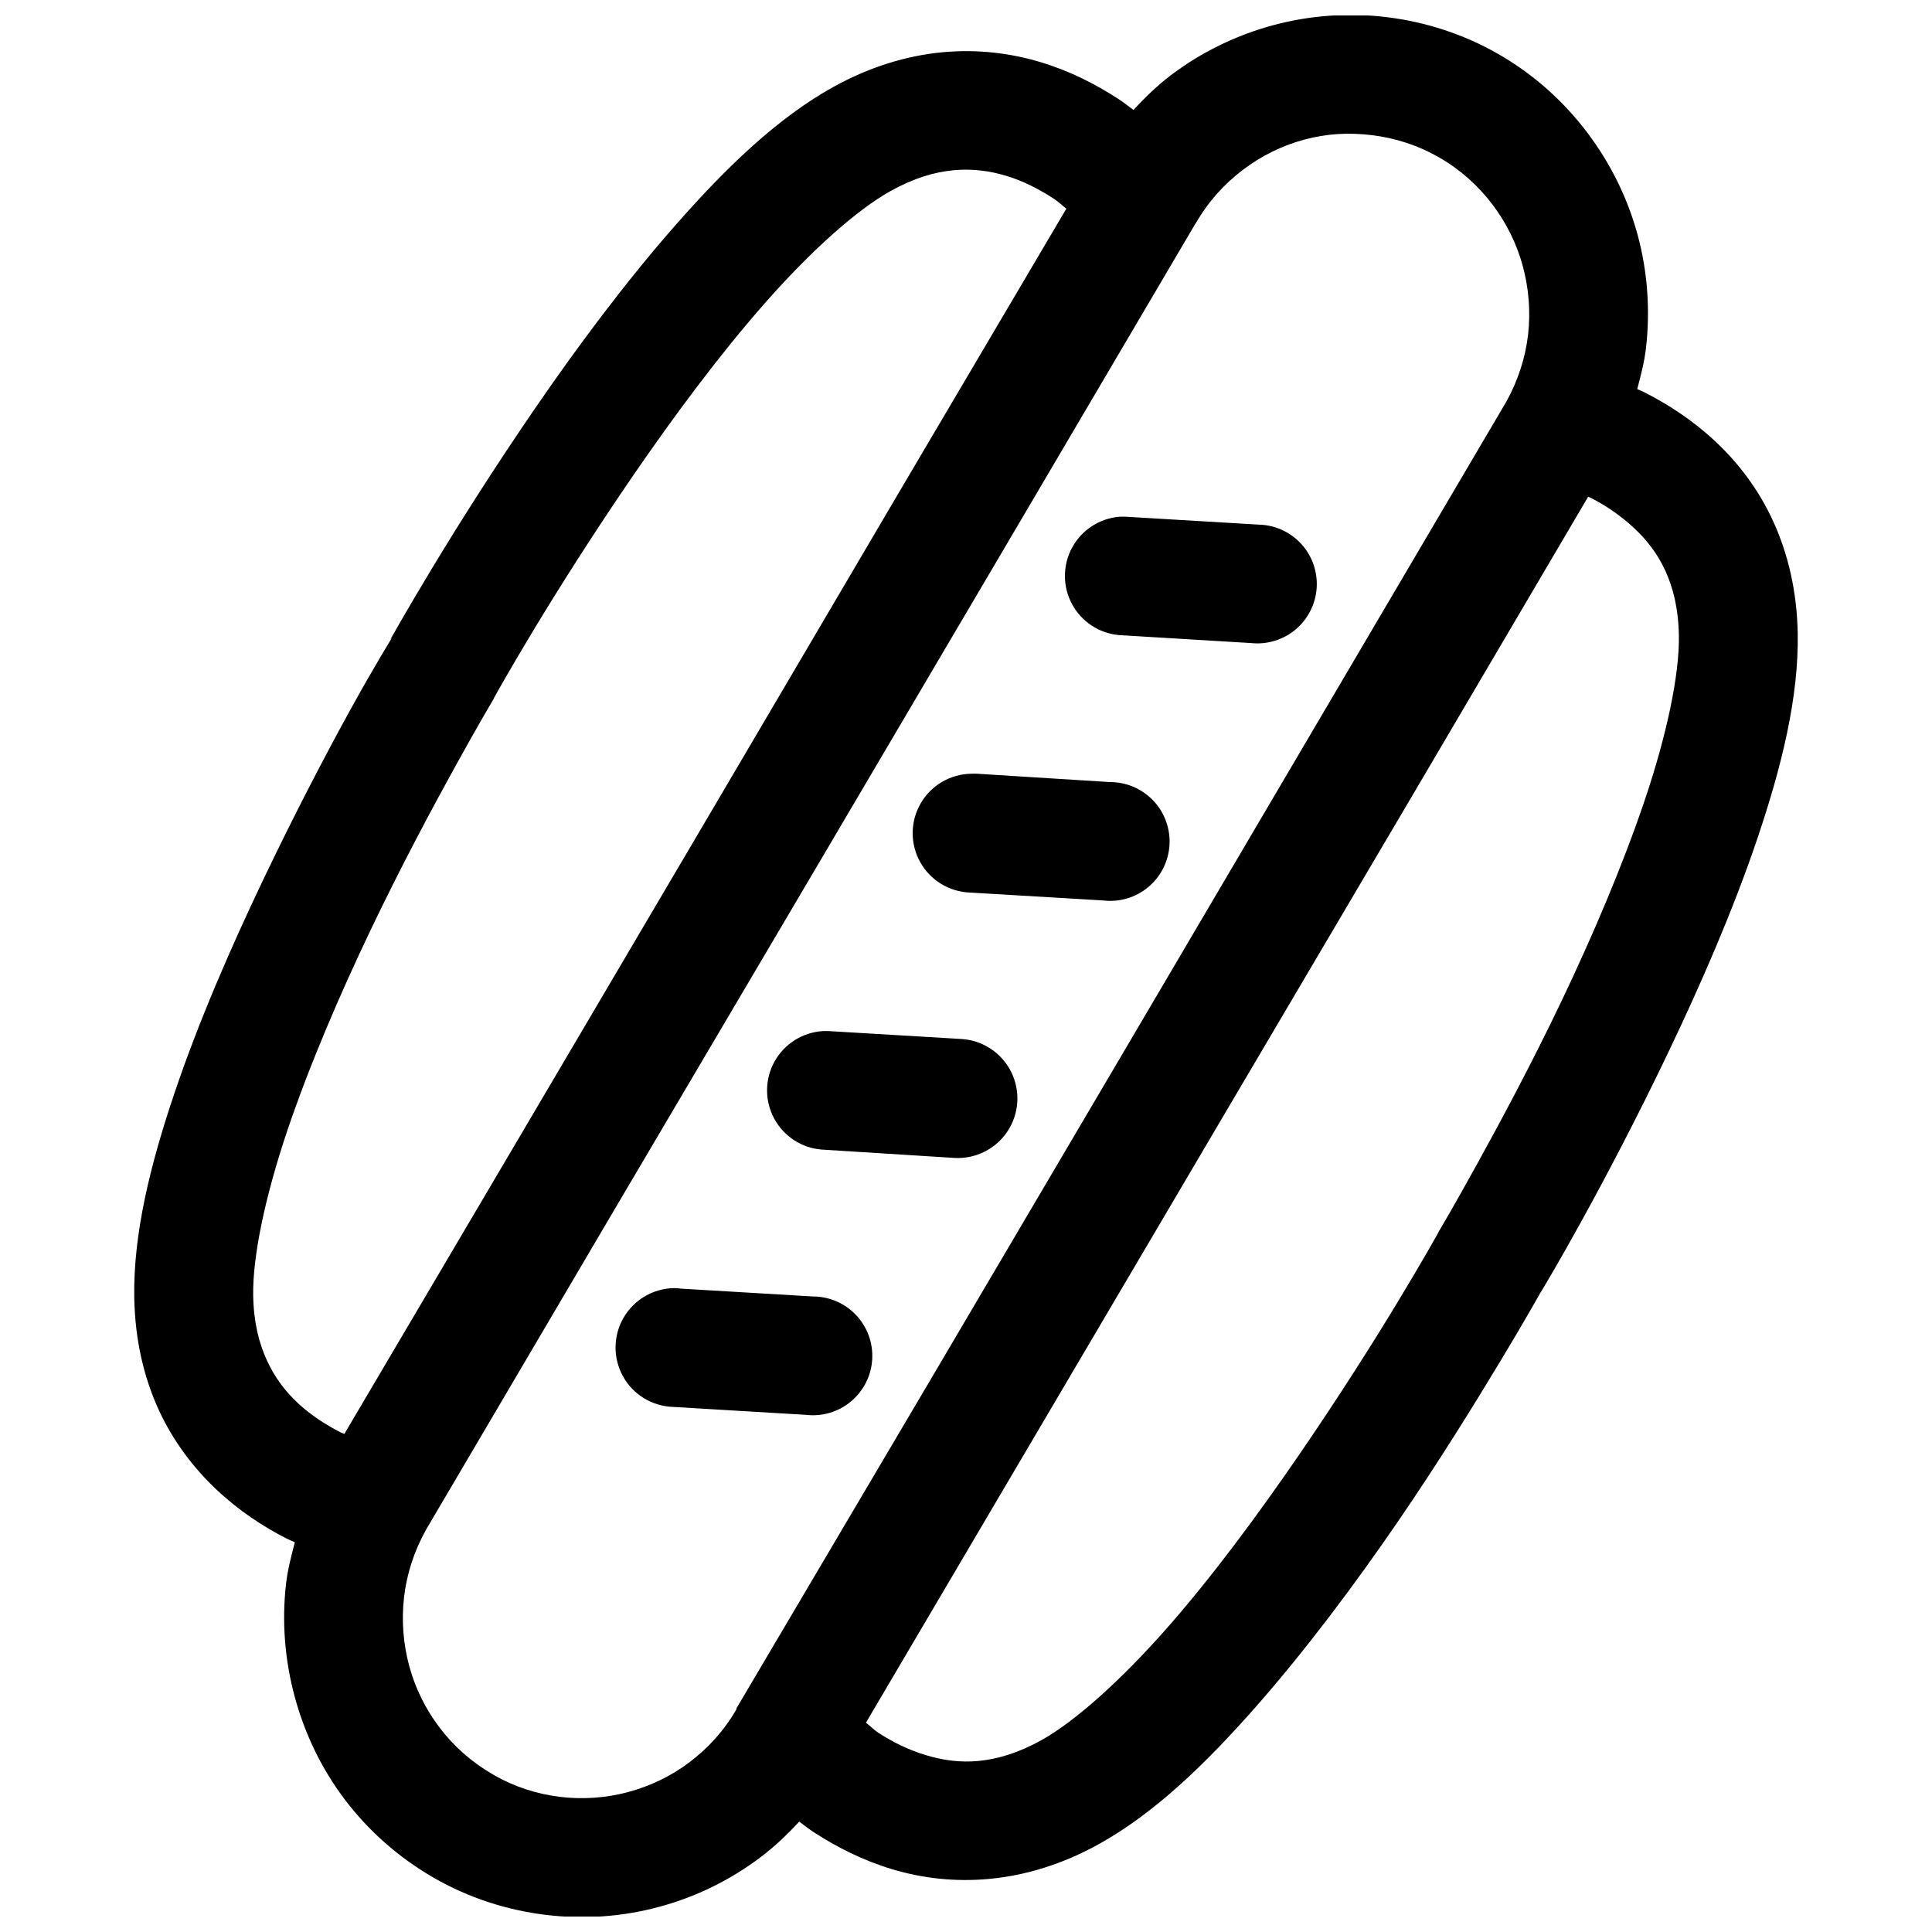 <?xml version="1.0" encoding="UTF-8"?>
<!-- Uploaded to: SVG Repo, www.svgrepo.com, Generator: SVG Repo Mixer Tools -->
<svg width="800px" height="800px" version="1.1" viewBox="144 144 512 512" xmlns="http://www.w3.org/2000/svg">
 <defs>
  <clipPath id="a">
   <path d="m179 148.09h442v503.81h-442z"/>
  </clipPath>
 </defs>
 <g clip-path="url(#a)">
  <path d="m496.43 148.16c-5.039 0.352-10.051 1.184-14.914 2.488-9.719 2.609-19.008 7.074-27.184 13.254-3.574 2.707-6.848 5.879-9.961 9.227-1.301-0.945-2.477-1.918-3.875-2.828-5.914-3.859-12.719-7.391-20.57-9.781-7.856-2.391-16.75-3.555-26.141-2.676-9.387 0.883-19.191 3.801-28.934 9.195-14.84 8.219-28.441 21.395-41.727 36.5-13.289 15.105-26.031 32.234-37.18 48.465-11.145 16.227-20.742 31.488-27.551 42.773-6.809 11.281-10.945 18.695-10.945 18.695l0.367-0.34s-4.457 7.156-10.824 18.695c-6.367 11.539-14.766 27.559-23.246 45.328-8.48 17.766-17.023 37.336-23.465 56.395-6.438 19.059-11 37.406-10.699 54.367 0.195 11.074 2.504 20.977 6.394 29.52 3.894 8.539 9.395 15.672 15.344 21.277 5.953 5.606 12.336 9.801 18.605 13.008 0.75 0.387 1.469 0.629 2.215 0.984-0.953 3.652-1.914 7.312-2.336 11.008-1.16 10.145-0.305 20.379 2.336 30.074 2.641 9.699 7.047 18.93 13.223 27.09 6.176 8.164 14.121 15.285 23.492 20.695 9.371 5.41 19.48 8.613 29.645 9.871 10.16 1.258 20.383 0.523 30.102-2.09 9.723-2.613 18.895-7.066 27.062-13.254 3.633-2.75 6.981-5.949 10.148-9.348 1.312 0.953 2.508 1.938 3.934 2.859 5.914 3.828 12.832 7.394 20.664 9.746 7.832 2.356 16.578 3.453 25.922 2.555 9.344-0.898 19.125-3.797 28.812-9.164 14.84-8.219 28.441-21.395 41.73-36.5 13.285-15.105 26.059-32.234 37.207-48.461 11.145-16.23 20.621-31.613 27.43-42.898 6.676-11.066 10.512-17.953 10.668-18.234l0.246-0.367c0.164-0.273 4.332-7.164 10.578-18.484 6.367-11.539 14.766-27.434 23.246-45.199 8.484-17.77 17.027-37.309 23.465-56.367s11-37.438 10.699-54.395c-0.195-11.137-2.586-21.164-6.519-29.738-3.93-8.57-9.344-15.551-15.344-21.156-5.996-5.606-12.52-9.816-18.816-13.008-0.633-0.316-1.219-0.527-1.848-0.828 0.926-3.586 1.891-7.168 2.309-10.793 1.168-10.141 0.422-20.406-2.215-30.105-2.637-9.695-7.172-18.93-13.348-27.09-6.172-8.16-13.996-15.285-23.367-20.695-9.371-5.41-19.48-8.609-29.645-9.871-5.082-0.629-10.148-0.754-15.191-0.398zm2.152 31.363c3.012-0.188 6.066-0.066 9.102 0.309 6.078 0.754 12.086 2.648 17.773 5.934 5.691 3.285 10.352 7.531 14.055 12.426s6.426 10.387 8.027 16.266c1.598 5.879 2.117 12.121 1.414 18.234s-2.648 12.094-5.719 17.68l-50.895 86.469-51.012 86.688-51.016 86.59-51.137 86.594v0.246c-3.289 5.711-7.57 10.352-12.453 14.051-4.887 3.703-10.422 6.332-16.27 7.906-5.848 1.57-12.066 2.012-18.141 1.258-6.074-0.75-11.961-2.617-17.652-5.902-5.688-3.285-10.469-7.559-14.176-12.453-3.703-4.898-6.422-10.387-8.023-16.27-1.602-5.883-2.082-12.113-1.387-18.234 0.699-6.121 2.633-12.18 5.812-17.895l50.77-86.254 51.137-86.684 51.016-86.594 51.043-86.715 0.094-0.094c3.301-5.711 7.559-10.383 12.453-14.082 4.894-3.703 10.414-6.426 16.266-7.996 2.93-0.785 5.906-1.289 8.918-1.477zm-101.91 9.594c4.969-0.465 9.645 0.156 14.086 1.508 4.441 1.352 8.645 3.512 12.547 6.059 1.238 0.809 2.129 1.742 3.289 2.613l-43.973 74.539-51.016 86.715-51.012 86.59-45.328 76.848c-0.32-0.16-0.633-0.207-0.953-0.371-4.129-2.109-8.141-4.738-11.5-7.902-3.359-3.164-6.059-6.766-8.117-11.285-2.062-4.519-3.473-9.98-3.598-17.098-0.184-10.344 3.207-26.426 9.039-43.695 5.836-17.27 13.863-35.965 21.988-52.98 8.121-17.02 16.391-32.438 22.539-43.574 6.144-11.137 10.117-17.805 10.117-17.805 0.078-0.152 0.141-0.305 0.215-0.461 0 0 3.789-6.883 10.363-17.773 6.57-10.891 15.922-25.723 26.598-41.266 10.676-15.547 22.707-31.762 34.746-45.449 12.039-13.688 24.312-24.723 33.367-29.738 6.258-3.465 11.637-5.004 16.602-5.473zm168.2 86.531c0.234 0.113 0.449 0.16 0.68 0.277 4.156 2.106 8.109 4.856 11.5 8.027 3.391 3.168 6.191 6.75 8.27 11.285 2.082 4.535 3.473 10.031 3.598 17.188 0.184 10.348-3.234 26.426-9.07 43.695-5.832 17.27-13.832 35.996-21.957 53.016-8.121 17.016-16.422 32.434-22.57 43.57-6.144 11.137-10.086 17.773-10.086 17.773-0.078 0.156-0.168 0.336-0.246 0.492 0 0-3.758 6.762-10.332 17.652-6.57 10.891-15.953 25.723-26.629 41.266-10.676 15.543-22.707 31.855-34.746 45.543-12.039 13.684-24.312 24.75-33.363 29.766-6.227 3.449-11.66 4.996-16.605 5.473-4.945 0.477-9.543-0.211-13.961-1.539-4.422-1.328-8.652-3.383-12.547-5.902-1.27-0.82-2.152-1.812-3.32-2.707l43.879-74.477 51.016-86.594 51.047-86.559zm-124.14 5.289c-5.289 0.414-10.012 3.461-12.57 8.105-2.555 4.648-2.598 10.27-0.117 14.957 2.484 4.688 7.16 7.809 12.441 8.305l35.117 2.121c4.273 0.441 8.543-0.883 11.816-3.664 3.273-2.781 5.269-6.781 5.519-11.07 0.254-4.289-1.258-8.496-4.184-11.641-2.926-3.148-7.012-4.961-11.309-5.023l-35.086-2.09c-0.543-0.027-1.086-0.027-1.629 0zm-39.297 68.113c-5.543 0.062-10.645 3.035-13.434 7.828-2.785 4.789-2.848 10.695-0.164 15.543 2.684 4.852 7.719 7.934 13.258 8.117l35.207 2.09c4.312 0.527 8.652-0.75 11.988-3.531 3.336-2.781 5.375-6.816 5.637-11.152 0.258-4.336-1.285-8.586-4.269-11.746-2.981-3.16-7.133-4.945-11.477-4.938l-35.211-2.211c-0.512-0.027-1.023-0.027-1.535 0zm-39.391 68.203c-5.344 0.332-10.148 3.356-12.762 8.023-2.613 4.672-2.672 10.348-0.16 15.074 2.508 4.723 7.25 7.852 12.582 8.297l35.207 2.215c5.633 0.328 11.012-2.371 14.109-7.082 3.102-4.711 3.453-10.719 0.926-15.758-2.531-5.043-7.559-8.352-13.188-8.68l-35.086-2.09c-0.543-0.027-1.086-0.027-1.629 0zm-39.395 68.109c-5.543 0.082-10.637 3.066-13.41 7.867-2.773 4.801-2.82 10.703-0.121 15.547 2.699 4.844 7.746 7.91 13.289 8.074l35.113 2.094c4.316 0.523 8.656-0.754 11.992-3.539 3.34-2.785 5.375-6.824 5.633-11.164 0.254-4.336-1.297-8.59-4.285-11.746-2.988-3.156-7.148-4.934-11.492-4.918l-35.086-2.09c-0.543-0.07-1.086-0.109-1.633-0.125z" fill-rule="evenodd"/>
 </g>
</svg>